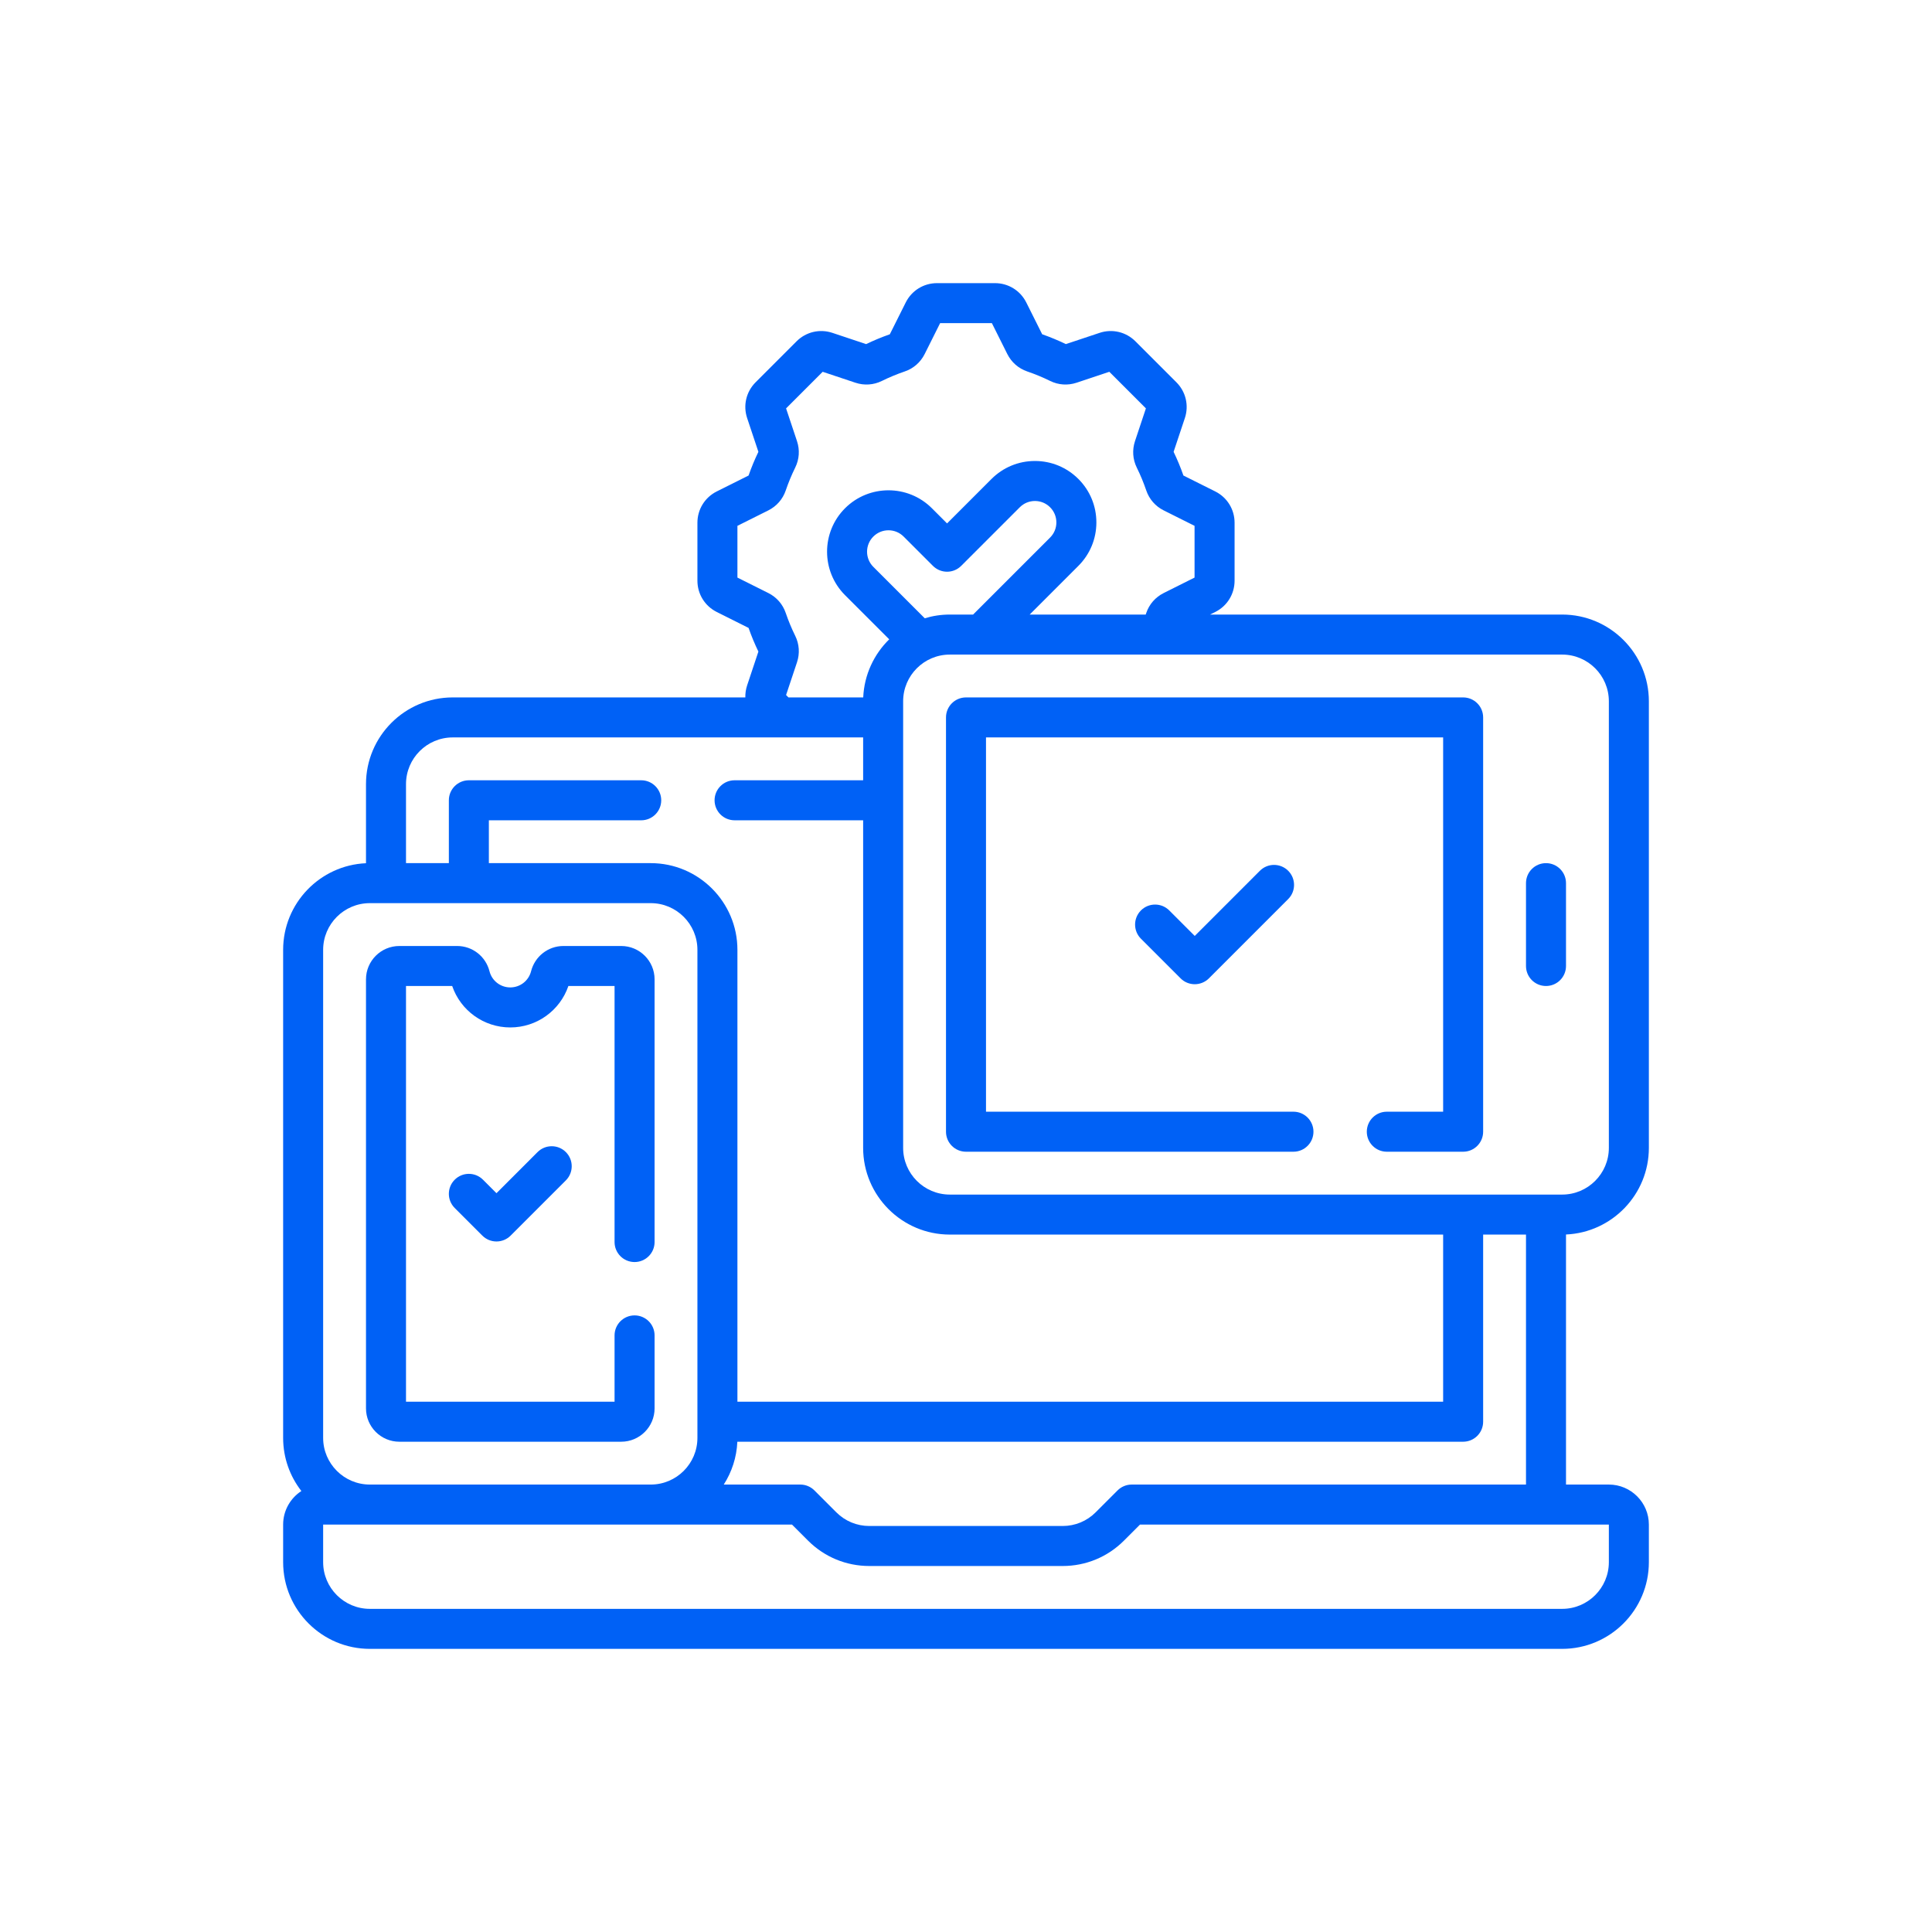 <svg width="116" height="116" viewBox="0 0 116 116" fill="none" xmlns="http://www.w3.org/2000/svg">
<path d="M23.977 86.563H37.3C38.404 86.563 39.302 85.665 39.302 84.561V80.18C39.302 79.516 38.764 78.978 38.101 78.978C37.437 78.978 36.899 79.516 36.899 80.18V84.161H24.377V59.201H27.15C27.657 60.68 29.051 61.689 30.638 61.689C32.226 61.689 33.619 60.68 34.127 59.201H36.899V74.574C36.899 75.237 37.437 75.775 38.101 75.775C38.764 75.775 39.302 75.237 39.302 74.574V58.801C39.302 57.697 38.404 56.799 37.3 56.799H33.827C32.911 56.799 32.112 57.424 31.885 58.319C31.74 58.888 31.228 59.286 30.638 59.286C30.049 59.286 29.536 58.888 29.391 58.319C29.164 57.424 28.366 56.799 27.45 56.799H23.977C22.873 56.799 21.975 57.697 21.975 58.801V84.561C21.975 85.665 22.873 86.563 23.977 86.563Z" fill="#0061F6"/>
<path d="M99 68.921V42.105C99 39.234 96.665 36.899 93.795 36.899H72.655L72.964 36.745C73.681 36.387 74.126 35.666 74.126 34.865V31.386C74.126 30.585 73.681 29.865 72.964 29.506L71.055 28.552C70.885 28.068 70.688 27.591 70.465 27.129L71.14 25.104C71.394 24.344 71.199 23.52 70.632 22.953L68.173 20.494C67.606 19.927 66.782 19.732 66.022 19.985L63.996 20.66C63.535 20.438 63.057 20.24 62.574 20.07L61.62 18.162C61.261 17.445 60.541 17 59.739 17H56.261C55.459 17 54.739 17.445 54.381 18.162L53.426 20.071C52.943 20.24 52.465 20.438 52.004 20.661L49.978 19.985C49.218 19.732 48.394 19.927 47.827 20.493L45.368 22.953C44.801 23.519 44.606 24.344 44.86 25.104L45.535 27.129C45.312 27.591 45.114 28.069 44.945 28.552L43.036 29.506C42.319 29.865 41.874 30.585 41.874 31.387V34.865C41.874 35.667 42.32 36.387 43.036 36.745L44.945 37.7C45.114 38.183 45.312 38.66 45.535 39.122L44.86 41.148C44.78 41.387 44.745 41.633 44.751 41.874H27.18C24.31 41.874 21.975 44.209 21.975 47.08V51.829C19.211 51.95 17 54.236 17 57.029V86.333C17 87.534 17.409 88.641 18.095 89.523C17.436 89.952 17 90.695 17 91.538V93.795C17 96.665 19.335 99 22.205 99H93.795C96.665 99 99 96.665 99 93.795V91.538C99 90.213 97.922 89.135 96.598 89.135H94.025V74.121C96.789 74 99 71.714 99 68.921ZM96.598 42.105V68.921C96.598 70.466 95.34 71.724 93.795 71.724H57.029C55.484 71.724 54.226 70.466 54.226 68.921V42.105C54.226 40.559 55.484 39.302 57.029 39.302H93.795C95.34 39.302 96.598 40.559 96.598 42.105ZM57.029 36.899C56.505 36.899 55.999 36.977 55.523 37.122L52.436 34.035C51.934 33.534 51.934 32.718 52.436 32.216C52.679 31.973 53.002 31.839 53.346 31.839C53.689 31.839 54.012 31.973 54.255 32.216L56.014 33.975C56.239 34.2 56.545 34.327 56.863 34.327C57.182 34.327 57.487 34.2 57.712 33.975L61.23 30.457C61.473 30.214 61.796 30.08 62.14 30.08C62.483 30.08 62.806 30.214 63.049 30.457C63.292 30.7 63.426 31.023 63.426 31.367C63.426 31.71 63.292 32.033 63.049 32.276L58.426 36.899H57.029ZM47.197 41.731L47.853 39.765C48.029 39.237 47.991 38.672 47.746 38.175C47.527 37.732 47.336 37.271 47.177 36.804C46.999 36.28 46.627 35.854 46.13 35.606L44.276 34.679V31.572L46.129 30.646C46.627 30.397 46.999 29.971 47.177 29.447C47.336 28.98 47.527 28.519 47.745 28.076C47.991 27.579 48.029 27.015 47.853 26.487L47.197 24.52L49.395 22.323L51.361 22.979C51.888 23.155 52.453 23.117 52.95 22.872C53.393 22.653 53.854 22.462 54.321 22.303C54.845 22.125 55.271 21.753 55.519 21.256L56.446 19.402H59.554L60.48 21.256C60.729 21.753 61.155 22.125 61.678 22.303C62.145 22.462 62.607 22.653 63.049 22.871C63.546 23.117 64.11 23.155 64.639 22.979L66.605 22.323L68.802 24.52L68.147 26.486C67.971 27.014 68.009 27.579 68.254 28.076C68.473 28.519 68.664 28.98 68.823 29.447C69.001 29.971 69.373 30.397 69.87 30.645L71.723 31.572V34.679L69.871 35.606C69.373 35.855 69.001 36.28 68.823 36.804C68.812 36.836 68.801 36.867 68.79 36.899H61.824L64.748 33.975C65.445 33.278 65.828 32.352 65.828 31.367C65.828 30.381 65.445 29.455 64.748 28.758C64.051 28.062 63.125 27.678 62.14 27.678C61.154 27.678 60.228 28.062 59.531 28.758L56.863 31.427L55.953 30.517C54.516 29.079 52.175 29.079 50.737 30.517C49.299 31.955 49.299 34.296 50.737 35.734L53.39 38.386C52.475 39.282 51.889 40.511 51.829 41.874H47.341L47.197 41.731ZM27.18 44.276H51.824V46.849H44.105C43.442 46.849 42.904 47.387 42.904 48.05C42.904 48.714 43.442 49.251 44.105 49.251H51.824V68.92C51.824 71.791 54.159 74.126 57.029 74.126H86.648V84.16H44.276V57.029C44.276 54.159 41.941 51.824 39.072 51.824H29.352V49.252H38.5C39.163 49.252 39.701 48.714 39.701 48.05C39.701 47.387 39.163 46.849 38.5 46.849H28.151C27.488 46.849 26.95 47.387 26.95 48.05V51.824H24.377V47.079C24.377 45.534 25.634 44.276 27.18 44.276ZM19.402 57.029C19.402 55.484 20.66 54.226 22.205 54.226H39.072C40.617 54.226 41.874 55.484 41.874 57.029V86.333C41.874 87.878 40.617 89.135 39.072 89.135H22.205C20.66 89.135 19.402 87.878 19.402 86.333V57.029ZM96.598 93.795C96.598 95.34 95.34 96.598 93.795 96.598H22.205C20.66 96.598 19.402 95.34 19.402 93.795V91.538H47.553L48.516 92.501C49.499 93.484 50.806 94.025 52.196 94.025H63.804C65.194 94.025 66.501 93.484 67.484 92.501L68.447 91.538H96.598V93.795ZM67.95 89.135C67.631 89.135 67.326 89.262 67.1 89.487L65.785 90.802C65.256 91.331 64.552 91.623 63.804 91.623H52.196C51.447 91.623 50.744 91.331 50.214 90.802L48.899 89.487C48.674 89.262 48.369 89.135 48.05 89.135H43.456C43.936 88.386 44.23 87.507 44.271 86.563H87.849C88.513 86.563 89.05 86.025 89.05 85.362V74.126H91.623V89.135H67.95V89.135Z" fill="#0061F6"/>
<path d="M58 41.874C57.337 41.874 56.799 42.412 56.799 43.075V67.95C56.799 68.613 57.337 69.151 58 69.151H77.661C78.324 69.151 78.862 68.613 78.862 67.95C78.862 67.286 78.324 66.748 77.661 66.748H59.201V44.276H86.648V66.748H83.266C82.603 66.748 82.065 67.286 82.065 67.95C82.065 68.613 82.603 69.151 83.266 69.151H87.849C88.513 69.151 89.05 68.613 89.05 67.95V43.075C89.05 42.412 88.513 41.874 87.849 41.874H58Z" fill="#0061F6"/>
<path d="M92.824 59.201C93.488 59.201 94.025 58.663 94.025 58V53.025C94.025 52.362 93.488 51.824 92.824 51.824C92.16 51.824 91.623 52.362 91.623 53.025V58C91.623 58.663 92.16 59.201 92.824 59.201Z" fill="#0061F6"/>
<path d="M75.646 52.282L71.734 56.195L70.203 54.663C69.734 54.194 68.973 54.194 68.504 54.663C68.035 55.133 68.035 55.893 68.504 56.362L70.885 58.743C71.119 58.977 71.427 59.094 71.734 59.094C72.041 59.094 72.349 58.977 72.584 58.743L77.345 53.981C77.814 53.512 77.814 52.752 77.345 52.283C76.876 51.813 76.115 51.813 75.646 52.282Z" fill="#0061F6"/>
<path d="M32.276 69.173L29.809 71.641L29 70.832C28.531 70.362 27.771 70.362 27.302 70.831C26.832 71.3 26.832 72.061 27.302 72.53L28.96 74.188C29.185 74.414 29.491 74.54 29.809 74.54C30.128 74.54 30.433 74.414 30.658 74.188L33.975 70.872C34.444 70.403 34.444 69.642 33.975 69.173C33.506 68.704 32.745 68.704 32.276 69.173Z" fill="#0061F6"/>
</svg>
